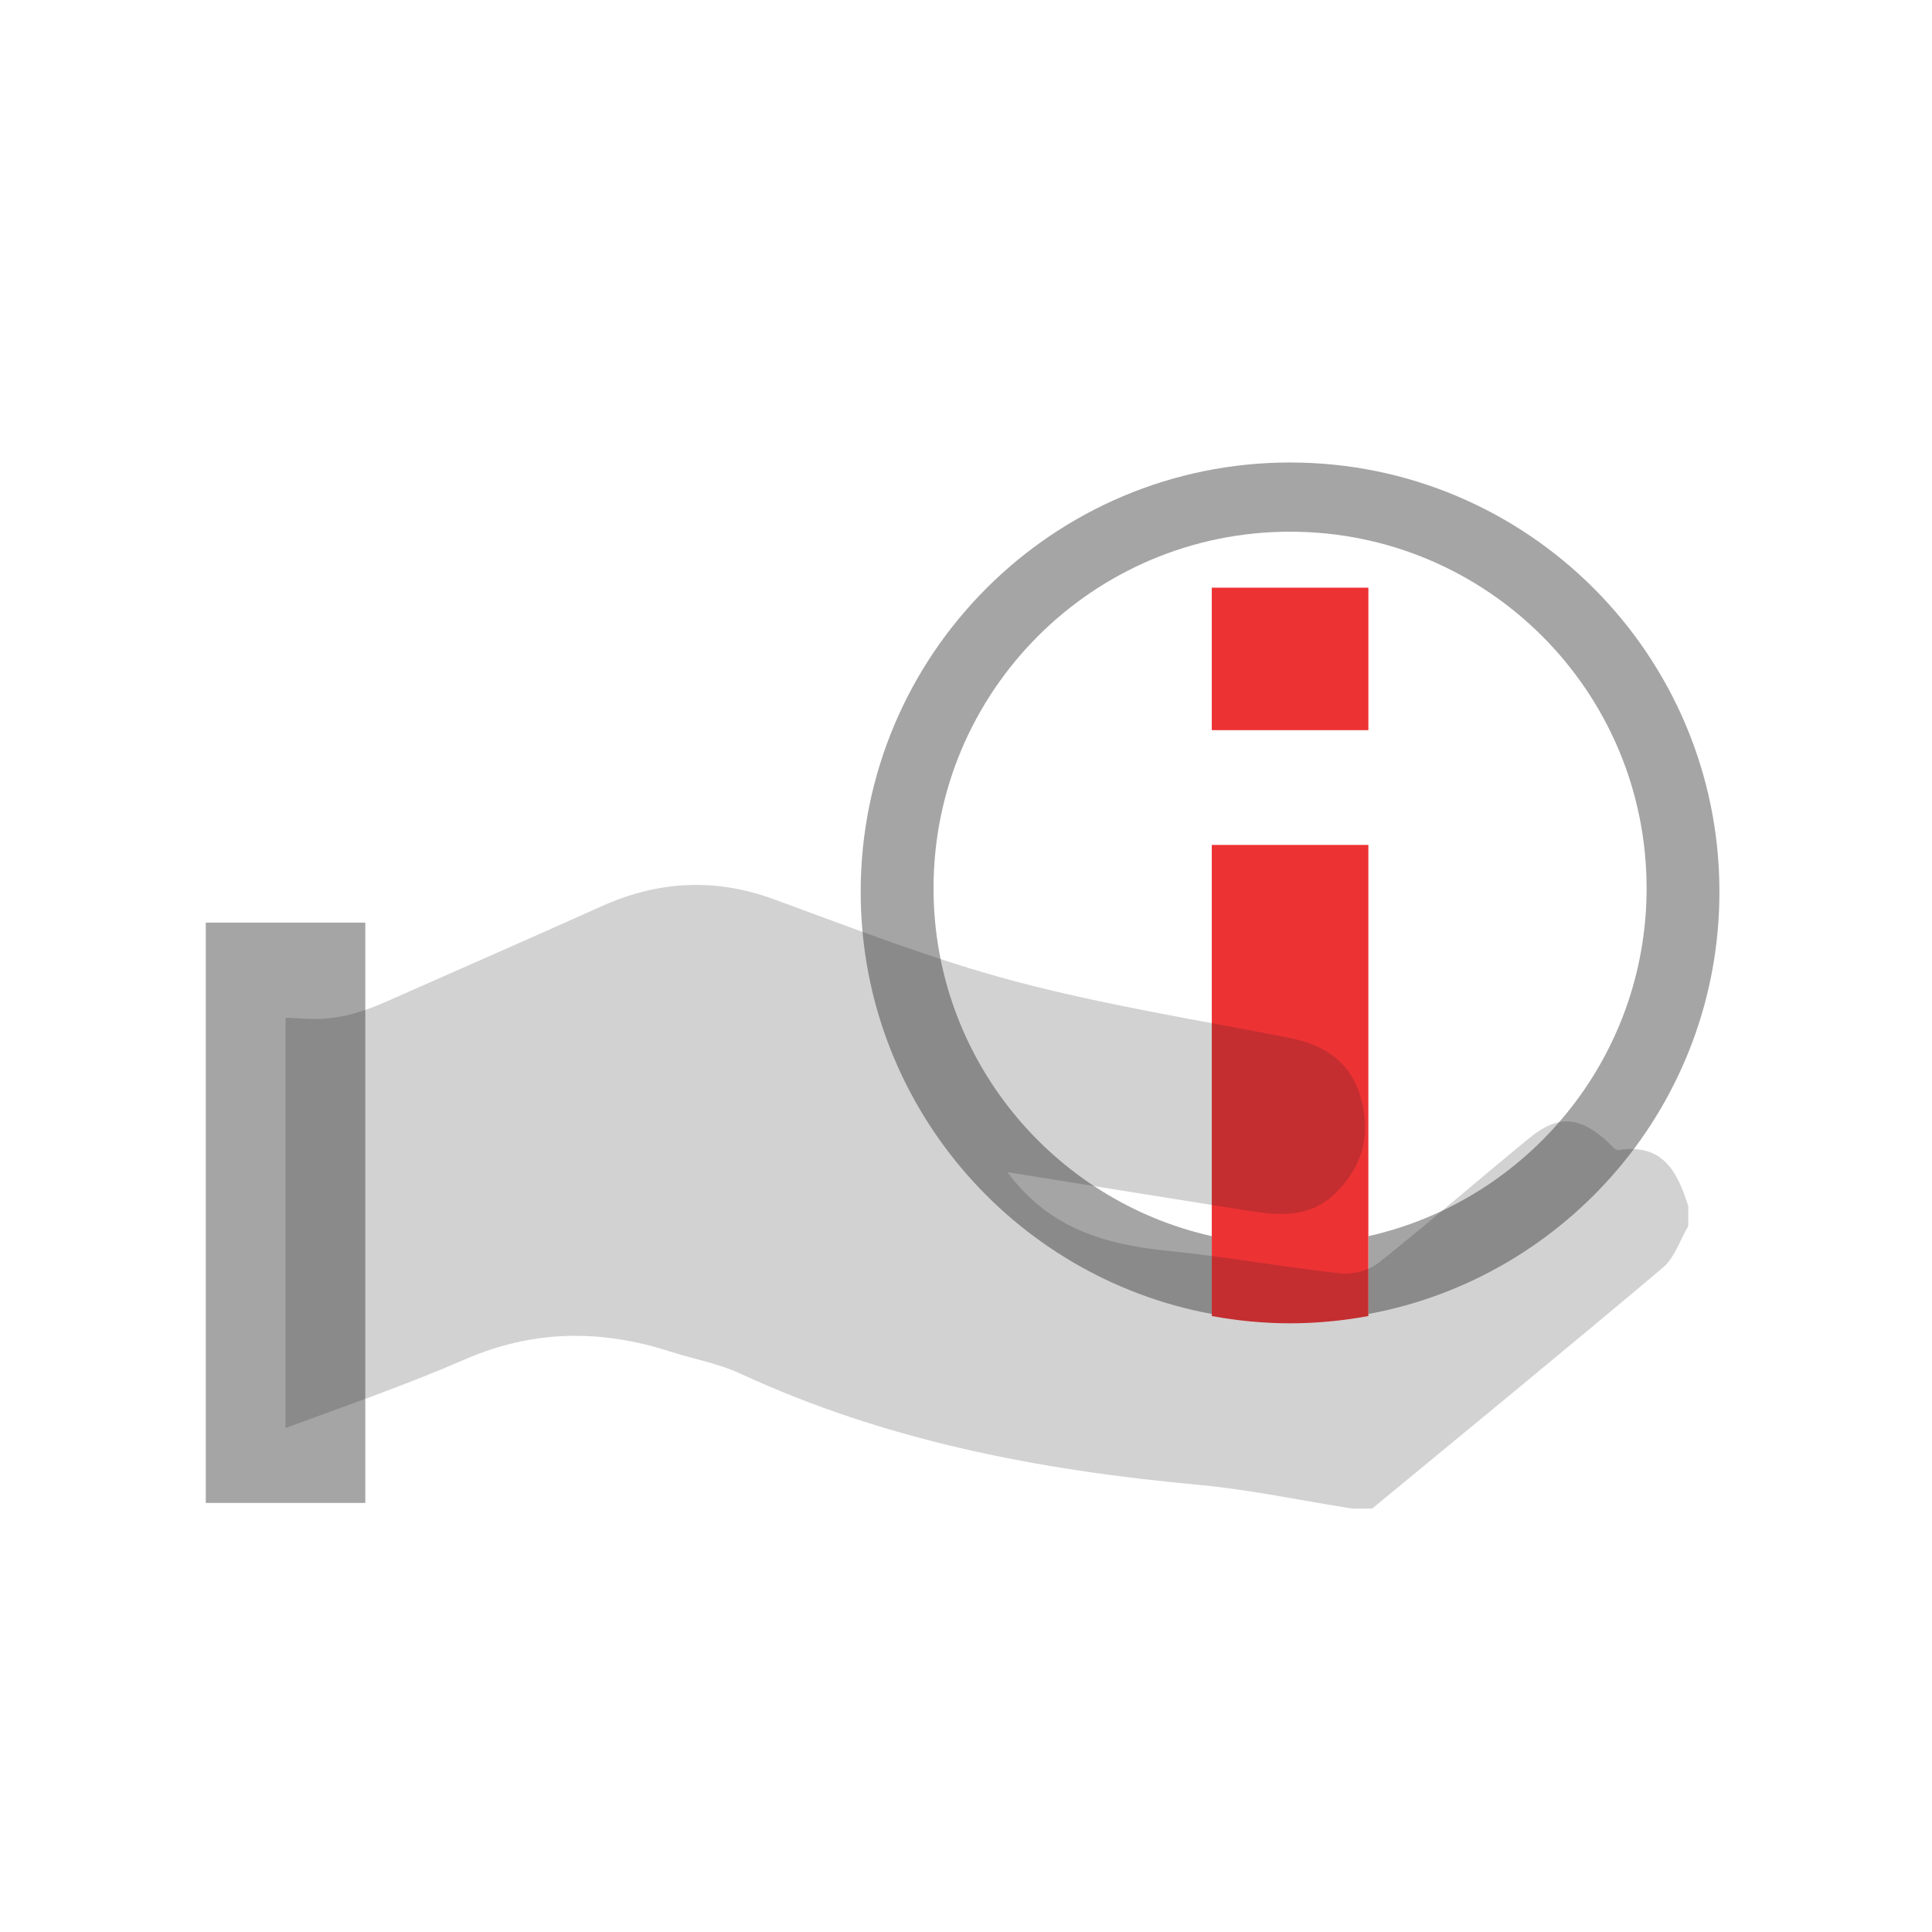 <svg xmlns="http://www.w3.org/2000/svg" width="112" height="112" viewBox="0 0 112 112"><g fill="none" fill-rule="evenodd" transform="translate(11.93 26.36)"><path fill="#1F2022" fill-opacity=".4" d="M67.396,45.301 L67.396,49.813 C78.974,47.678 87.747,37.538 87.747,25.342 C87.747,11.595 76.604,0.451 62.856,0.451 C49.11,0.451 37.965,11.595 37.965,25.342 C37.965,37.538 46.739,47.678 58.318,49.813 L58.318,45.301 C49.086,43.232 42.188,34.988 42.188,25.132 C42.188,13.717 51.442,4.463 62.857,4.463 C74.272,4.463 83.525,13.717 83.525,25.132 C83.525,34.988 76.627,43.232 67.396,45.301 Z"/><polygon fill="#ED3234" points="58.318 15.968 67.396 15.968 67.396 7.708 58.318 7.708"/><path fill="#ED3234" d="M58.318,22.622 L58.318,49.932 C59.791,50.203 61.306,50.353 62.857,50.353 C64.407,50.353 65.923,50.203 67.395,49.932 L67.395,22.622 L58.318,22.622 Z"/><polygon fill="#1F2022" fill-opacity=".4" points="0 60.767 9.246 60.767 9.246 27.126 0 27.126"/><path fill="#1F2022" fill-opacity=".2" d="M81.9,40.31 C81.696,40.343 81.416,39.962 81.185,39.757 C79.593,38.345 78.369,38.268 76.716,39.622 C73.804,42.007 70.963,44.482 68.018,46.824 C67.452,47.274 66.512,47.539 65.791,47.46 C62.441,47.098 59.117,46.487 55.765,46.152 C52.139,45.791 48.872,44.852 46.474,41.592 C51.246,42.358 55.844,43.101 60.445,43.831 C62.206,44.11 63.967,44.249 65.404,42.889 C66.996,41.383 67.558,39.547 66.994,37.404 C66.431,35.269 64.943,34.228 62.855,33.816 C57.521,32.764 52.13,31.913 46.885,30.52 C42.142,29.26 37.538,27.453 32.917,25.765 C29.485,24.512 26.202,24.709 22.913,26.19 C18.78,28.05 14.624,29.862 10.48,31.698 C7.547,32.998 6.215,32.697 4.623,32.636 L4.623,56.424 C8.146,55.12 11.629,53.924 14.992,52.457 C18.968,50.723 22.888,50.692 26.924,51.991 C28.279,52.427 29.715,52.68 30.995,53.273 C39.403,57.164 48.318,58.868 57.468,59.709 C60.478,59.986 63.456,60.621 66.448,61.093 L67.617,61.093 C73.243,56.449 78.89,51.83 84.466,47.128 C85.149,46.553 85.458,45.534 85.939,44.72 L85.939,43.551 C85.316,41.573 84.463,39.904 81.9,40.31"/></g></svg>